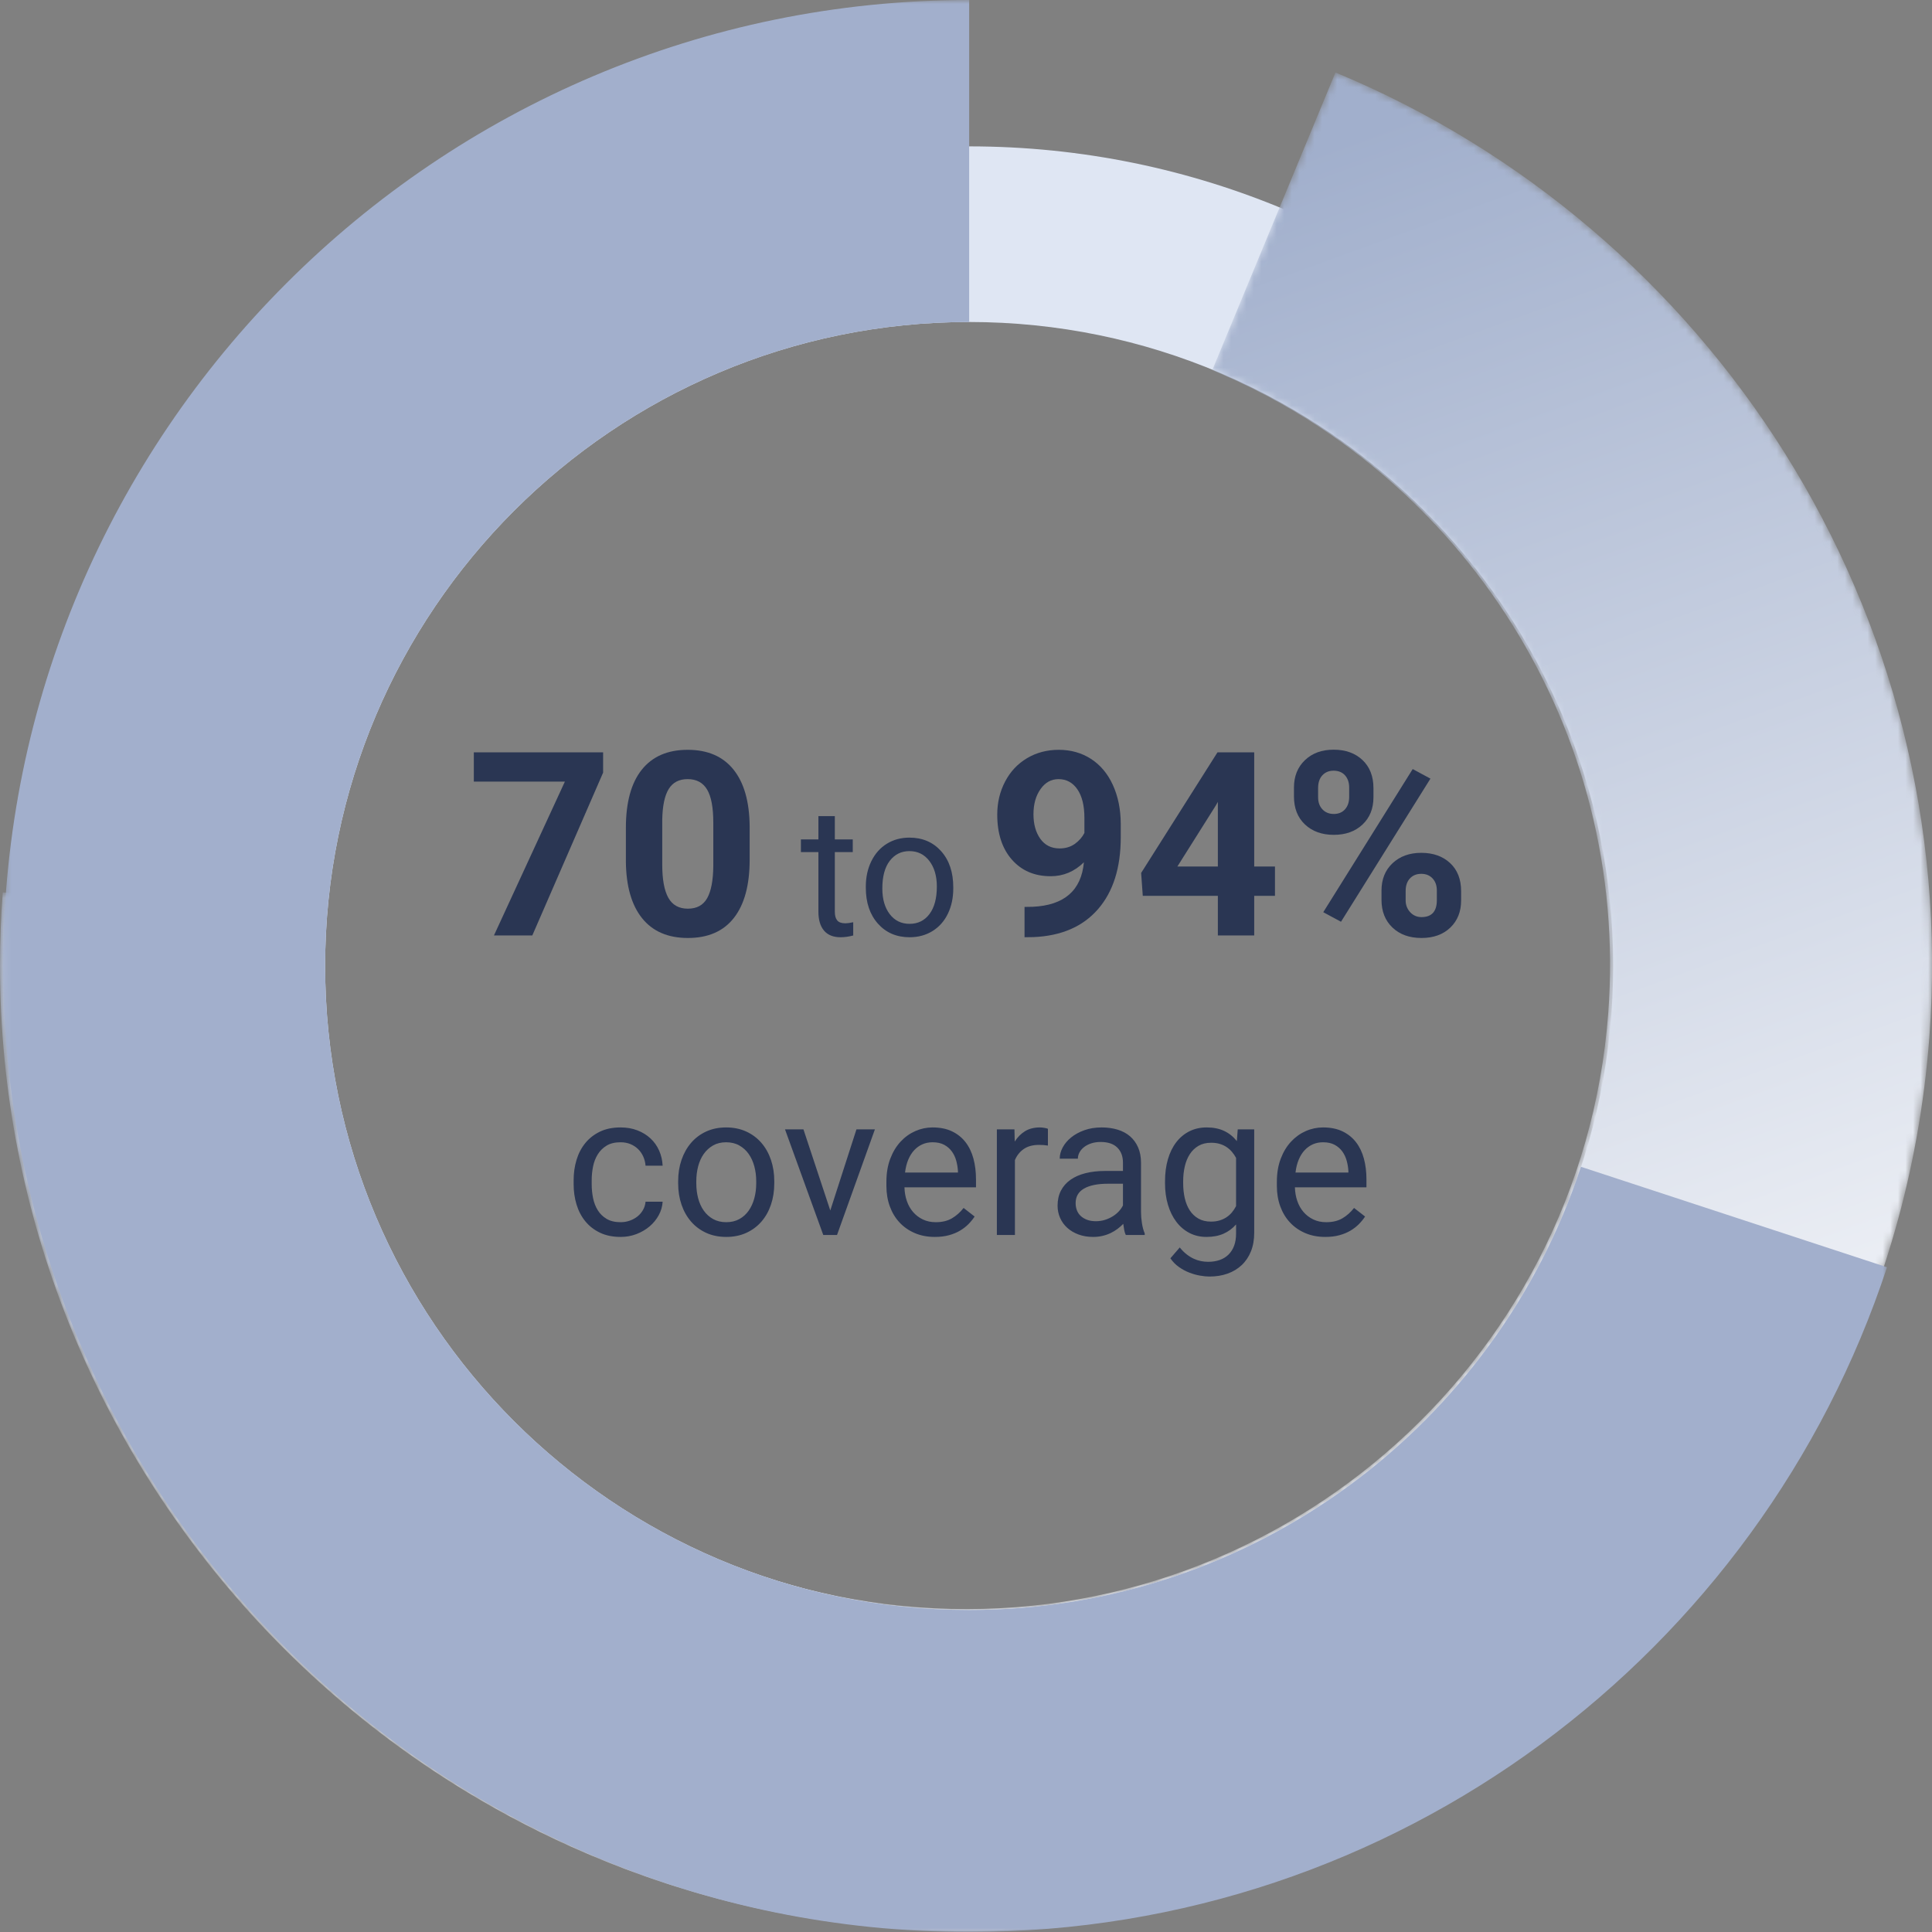 <?xml version="1.0" encoding="UTF-8"?>
<svg width="255px" height="255px" viewBox="0 0 255 255" version="1.1" xmlns="http://www.w3.org/2000/svg" xmlns:xlink="http://www.w3.org/1999/xlink">
    <rect x="0" y="0" width="255" height="255" fill="#808080" stroke="none"/>
    <!-- Generator: Sketch 64 (93537) - https://sketch.com -->
    <title>Silver_70-94</title>
    <desc>Created with Sketch.</desc>
    <defs>
        <path d="M160.005,39.849 C192.997,53.533 215.094,87.259 212.264,124.769 L212.264,124.769 C208.739,171.505 167.845,206.66 121.109,203.134 L121.109,203.134 C74.375,199.609 39.22,158.717 42.746,111.98 L42.746,111.98 L0.365,108.782 C0.123,111.996 0.003,115.192 0,118.364 L0,118.364 L0,118.578 C0.059,184.514 51.097,240.473 117.913,245.513 L117.913,245.513 C188.019,250.801 249.357,198.07 254.645,127.966 L254.645,127.966 C258.889,71.701 225.755,21.09 176.264,0.564 L176.264,0.564 L160.005,39.849 Z" id="path-1"></path>
        <linearGradient x1="67.099%" y1="93.366%" x2="37.389%" y2="14.84%" id="linearGradient-3">
            <stop stop-color="#FFFFFF" offset="0%"></stop>
            <stop stop-color="#A1AFCC" offset="100%"></stop>
        </linearGradient>
        <polygon id="path-4" points="0.417 -0.002 249.061 -0.002 249.061 255 0.417 255"></polygon>
    </defs>
    <g id="Page-1" stroke="none" stroke-width="1" fill="none" fill-rule="evenodd">
        <g id="Silver-87-Overview---MVP1" transform="translate(-140, -182)">
            <g id="Silver_70-94" transform="translate(140, 182)">
                <g id="Group-5" transform="translate(19, 19.002)">
                    <path d="M0.736,108.499 C0.736,48.846 49.265,0.317 108.917,0.317 C168.569,0.317 217.099,48.846 217.099,108.499 C217.099,168.151 168.569,216.681 108.917,216.681 C49.265,216.681 0.736,168.151 0.736,108.499 M23.917,108.499 C23.917,155.368 62.048,193.5 108.917,193.5 C155.787,193.5 193.918,155.368 193.918,108.499 C193.918,61.629 155.787,23.498 108.917,23.498 C62.048,23.498 23.917,61.629 23.917,108.499" id="Fill-1" fill="#DFE6F3"></path>
                    <path d="M158.971,135.756 L151.99,135.756 C152.067,135.111 152.211,134.54 152.421,134.042 C152.631,133.544 152.896,133.128 153.213,132.793 C153.532,132.458 153.892,132.202 154.295,132.027 C154.699,131.851 155.141,131.763 155.622,131.763 C156.232,131.763 156.742,131.874 157.155,132.098 C157.567,132.32 157.904,132.612 158.166,132.974 C158.428,133.334 158.621,133.742 158.745,134.197 C158.87,134.652 158.946,135.111 158.971,135.575 L158.971,135.756 Z M155.918,144.257 C156.614,144.257 157.237,144.182 157.786,144.031 C158.335,143.881 158.823,143.679 159.248,143.426 C159.673,143.173 160.044,142.885 160.362,142.563 C160.68,142.241 160.95,141.908 161.173,141.565 L159.718,140.431 C159.281,140.998 158.769,141.453 158.185,141.797 C157.601,142.14 156.889,142.312 156.047,142.312 C155.411,142.312 154.843,142.192 154.34,141.951 C153.838,141.711 153.409,141.384 153.052,140.972 C152.696,140.56 152.421,140.075 152.228,139.517 C152.034,138.958 151.93,138.358 151.912,137.713 L161.354,137.713 L161.354,136.645 C161.354,135.665 161.242,134.76 161.019,133.927 C160.796,133.094 160.45,132.372 159.982,131.763 C159.514,131.153 158.919,130.674 158.199,130.326 C157.477,129.979 156.618,129.805 155.622,129.805 C154.832,129.805 154.073,129.966 153.342,130.288 C152.613,130.61 151.964,131.075 151.397,131.686 C150.83,132.295 150.377,133.046 150.038,133.94 C149.7,134.832 149.53,135.846 149.53,136.98 L149.53,137.521 C149.53,138.499 149.68,139.401 149.981,140.225 C150.281,141.05 150.71,141.76 151.269,142.357 C151.826,142.953 152.498,143.419 153.284,143.754 C154.07,144.089 154.948,144.257 155.918,144.257 L155.918,144.257 Z M140.835,142.235 C140.191,142.235 139.637,142.102 139.173,141.835 C138.71,141.569 138.33,141.208 138.034,140.753 C137.738,140.298 137.519,139.764 137.377,139.15 C137.235,138.535 137.164,137.881 137.164,137.186 L137.164,136.915 C137.164,136.219 137.235,135.565 137.377,134.95 C137.519,134.337 137.74,133.798 138.04,133.334 C138.341,132.87 138.723,132.503 139.187,132.233 C139.651,131.962 140.208,131.827 140.861,131.827 C141.273,131.827 141.647,131.876 141.982,131.975 C142.317,132.074 142.619,132.213 142.89,132.394 C143.16,132.574 143.399,132.786 143.605,133.031 C143.811,133.277 143.991,133.54 144.146,133.823 L144.146,140.187 C143.991,140.487 143.811,140.762 143.605,141.011 C143.399,141.26 143.16,141.475 142.89,141.654 C142.619,141.835 142.315,141.977 141.975,142.08 C141.636,142.183 141.256,142.235 140.835,142.235 L140.835,142.235 Z M140.629,149.486 C141.505,149.486 142.304,149.358 143.025,149.1 C143.746,148.842 144.368,148.467 144.893,147.973 C145.416,147.479 145.823,146.873 146.11,146.156 C146.398,145.44 146.541,144.622 146.541,143.703 L146.541,130.063 L144.365,130.063 L144.248,131.609 C143.784,131.025 143.227,130.577 142.575,130.269 C141.921,129.959 141.153,129.805 140.269,129.805 C139.418,129.805 138.655,129.977 137.976,130.32 C137.297,130.663 136.72,131.147 136.243,131.769 C135.767,132.392 135.402,133.139 135.149,134.01 C134.895,134.882 134.769,135.85 134.769,136.915 L134.769,137.186 C134.769,138.207 134.898,139.15 135.155,140.013 C135.412,140.876 135.78,141.623 136.256,142.254 C136.733,142.885 137.308,143.376 137.982,143.729 C138.657,144.081 139.409,144.257 140.242,144.257 C141.102,144.257 141.851,144.115 142.491,143.832 C143.13,143.548 143.682,143.141 144.146,142.609 L144.146,143.819 C144.146,144.429 144.06,144.963 143.888,145.422 C143.716,145.882 143.469,146.271 143.148,146.588 C142.825,146.905 142.437,147.144 141.982,147.303 C141.527,147.462 141.02,147.541 140.461,147.541 C140.144,147.541 139.825,147.509 139.502,147.444 C139.18,147.38 138.863,147.276 138.549,147.129 C138.236,146.984 137.924,146.79 137.616,146.55 C137.306,146.309 137.005,146.009 136.713,145.648 L135.477,147.077 C135.786,147.532 136.159,147.915 136.598,148.224 C137.035,148.533 137.492,148.78 137.969,148.965 C138.446,149.15 138.918,149.282 139.386,149.363 C139.854,149.445 140.269,149.486 140.629,149.486 L140.629,149.486 Z M125.636,142.183 C125.199,142.183 124.814,142.121 124.484,141.996 C124.153,141.872 123.873,141.704 123.646,141.494 C123.418,141.283 123.249,141.032 123.137,140.74 C123.026,140.448 122.97,140.135 122.97,139.8 C122.97,138.942 123.339,138.3 124.077,137.874 C124.816,137.449 125.868,137.236 127.234,137.236 L129.217,137.236 L129.217,140.097 C129.088,140.362 128.91,140.62 128.683,140.869 C128.455,141.118 128.187,141.339 127.877,141.532 C127.569,141.726 127.225,141.882 126.847,142.003 C126.469,142.123 126.066,142.183 125.636,142.183 L125.636,142.183 Z M125.288,144.257 C125.718,144.257 126.125,144.212 126.512,144.121 C126.899,144.031 127.257,143.906 127.587,143.748 C127.918,143.589 128.223,143.404 128.502,143.194 C128.782,142.984 129.033,142.763 129.255,142.53 C129.29,142.815 129.333,143.087 129.384,143.349 C129.436,143.61 129.504,143.827 129.59,143.999 L132.089,143.999 L132.089,143.793 C131.926,143.415 131.804,142.967 131.722,142.447 C131.641,141.928 131.6,141.432 131.6,140.959 L131.6,134.481 C131.6,133.699 131.471,133.017 131.213,132.433 C130.956,131.849 130.6,131.361 130.145,130.971 C129.69,130.58 129.142,130.288 128.502,130.095 C127.863,129.902 127.164,129.805 126.409,129.805 C125.568,129.805 124.805,129.927 124.122,130.172 C123.44,130.417 122.859,130.735 122.377,131.125 C121.897,131.516 121.525,131.956 121.263,132.445 C121.001,132.935 120.87,133.429 120.87,133.927 L123.266,133.927 C123.266,133.635 123.339,133.356 123.486,133.089 C123.631,132.823 123.835,132.589 124.097,132.388 C124.359,132.186 124.674,132.025 125.043,131.904 C125.413,131.784 125.821,131.724 126.267,131.724 C127.238,131.724 127.972,131.971 128.47,132.465 C128.968,132.958 129.217,133.622 129.217,134.454 L129.217,135.55 L126.847,135.55 C125.894,135.55 125.031,135.649 124.258,135.846 C123.486,136.043 122.826,136.335 122.281,136.722 C121.736,137.109 121.317,137.587 121.025,138.157 C120.733,138.729 120.587,139.388 120.587,140.135 C120.587,140.71 120.699,141.249 120.922,141.751 C121.145,142.254 121.461,142.69 121.868,143.059 C122.277,143.428 122.77,143.72 123.35,143.935 C123.93,144.15 124.575,144.257 125.288,144.257 L125.288,144.257 Z M114.958,143.999 L114.958,134.107 C115.216,133.497 115.605,133.012 116.124,132.652 C116.644,132.291 117.316,132.11 118.14,132.11 C118.363,132.11 118.563,132.117 118.739,132.13 C118.914,132.143 119.106,132.166 119.312,132.2 L119.312,129.985 C119.226,129.943 119.072,129.902 118.848,129.862 C118.625,129.824 118.427,129.805 118.255,129.805 C117.483,129.805 116.825,129.972 116.284,130.307 C115.744,130.642 115.293,131.097 114.933,131.673 L114.894,130.063 L112.575,130.063 L112.575,143.999 L114.958,143.999 Z M107.436,135.756 L100.455,135.756 C100.532,135.111 100.676,134.54 100.886,134.042 C101.097,133.544 101.361,133.128 101.679,132.793 C101.996,132.458 102.357,132.202 102.761,132.027 C103.164,131.851 103.606,131.763 104.087,131.763 C104.697,131.763 105.208,131.874 105.62,132.098 C106.032,132.32 106.369,132.612 106.631,132.974 C106.893,133.334 107.086,133.742 107.211,134.197 C107.335,134.652 107.41,135.111 107.436,135.575 L107.436,135.756 Z M104.383,144.257 C105.079,144.257 105.701,144.182 106.251,144.031 C106.801,143.881 107.288,143.679 107.713,143.426 C108.138,143.173 108.51,142.885 108.827,142.563 C109.145,142.241 109.415,141.908 109.639,141.565 L108.183,140.431 C107.745,140.998 107.234,141.453 106.65,141.797 C106.066,142.14 105.354,142.312 104.512,142.312 C103.877,142.312 103.308,142.192 102.805,141.951 C102.303,141.711 101.874,141.384 101.517,140.972 C101.161,140.56 100.886,140.075 100.693,139.517 C100.5,138.958 100.395,138.358 100.378,137.713 L109.819,137.713 L109.819,136.645 C109.819,135.665 109.707,134.76 109.484,133.927 C109.261,133.094 108.915,132.372 108.447,131.763 C107.979,131.153 107.385,130.674 106.663,130.326 C105.942,129.979 105.083,129.805 104.087,129.805 C103.297,129.805 102.537,129.966 101.807,130.288 C101.077,130.61 100.429,131.075 99.862,131.686 C99.296,132.295 98.843,133.046 98.503,133.94 C98.164,134.832 97.994,135.846 97.994,136.98 L97.994,137.521 C97.994,138.499 98.145,139.401 98.446,140.225 C98.746,141.05 99.175,141.76 99.734,142.357 C100.292,142.953 100.964,143.419 101.749,143.754 C102.535,144.089 103.413,144.257 104.383,144.257 L104.383,144.257 Z M91.477,143.999 L96.475,130.063 L94.04,130.063 L90.588,140.766 L87.046,130.063 L84.612,130.063 L89.661,143.999 L91.477,143.999 Z M76.858,142.312 C76.197,142.312 75.619,142.174 75.125,141.9 C74.632,141.625 74.22,141.253 73.888,140.785 C73.558,140.318 73.311,139.775 73.148,139.156 C72.985,138.538 72.903,137.881 72.903,137.186 L72.903,136.902 C72.903,136.215 72.985,135.561 73.148,134.938 C73.311,134.316 73.558,133.77 73.888,133.302 C74.22,132.834 74.629,132.46 75.119,132.181 C75.608,131.902 76.18,131.763 76.832,131.763 C77.493,131.763 78.073,131.902 78.571,132.181 C79.069,132.46 79.483,132.834 79.814,133.302 C80.144,133.77 80.393,134.316 80.561,134.938 C80.728,135.561 80.812,136.215 80.812,136.902 L80.812,137.186 C80.812,137.881 80.728,138.538 80.561,139.156 C80.393,139.775 80.146,140.318 79.82,140.785 C79.494,141.253 79.082,141.625 78.584,141.9 C78.086,142.174 77.51,142.312 76.858,142.312 L76.858,142.312 Z M76.858,144.257 C77.837,144.257 78.717,144.078 79.498,143.722 C80.28,143.366 80.945,142.872 81.494,142.241 C82.044,141.61 82.465,140.862 82.757,140 C83.049,139.137 83.195,138.198 83.195,137.186 L83.195,136.902 C83.195,135.889 83.049,134.95 82.757,134.088 C82.465,133.225 82.044,132.476 81.494,131.84 C80.945,131.204 80.278,130.706 79.492,130.346 C78.706,129.985 77.82,129.805 76.832,129.805 C75.862,129.805 74.986,129.985 74.204,130.346 C73.423,130.706 72.76,131.204 72.214,131.84 C71.669,132.476 71.248,133.225 70.952,134.088 C70.656,134.95 70.508,135.889 70.508,136.902 L70.508,137.186 C70.508,138.198 70.656,139.137 70.952,140 C71.248,140.862 71.671,141.61 72.221,142.241 C72.77,142.872 73.436,143.366 74.217,143.722 C74.998,144.078 75.879,144.257 76.858,144.257 L76.858,144.257 Z M62.921,144.257 C63.659,144.257 64.357,144.13 65.014,143.877 C65.671,143.623 66.248,143.284 66.746,142.86 C67.244,142.434 67.646,141.941 67.951,141.378 C68.256,140.816 68.425,140.225 68.46,139.607 L66.205,139.607 C66.171,139.993 66.062,140.352 65.877,140.683 C65.692,141.013 65.452,141.299 65.156,141.539 C64.86,141.779 64.518,141.968 64.132,142.106 C63.745,142.243 63.342,142.312 62.921,142.312 C62.174,142.312 61.555,142.166 61.066,141.874 C60.576,141.582 60.186,141.199 59.894,140.728 C59.602,140.255 59.396,139.721 59.276,139.124 C59.156,138.527 59.096,137.919 59.096,137.301 L59.096,136.76 C59.096,136.159 59.156,135.561 59.276,134.963 C59.396,134.366 59.604,133.83 59.901,133.354 C60.197,132.877 60.587,132.492 61.073,132.2 C61.558,131.908 62.17,131.763 62.908,131.763 C63.389,131.763 63.825,131.844 64.216,132.007 C64.606,132.171 64.943,132.392 65.226,132.671 C65.51,132.949 65.735,133.277 65.903,133.65 C66.07,134.024 66.171,134.425 66.205,134.854 L68.46,134.854 C68.425,134.142 68.271,133.476 67.996,132.858 C67.721,132.239 67.341,131.704 66.856,131.254 C66.371,130.803 65.795,130.448 65.13,130.192 C64.465,129.934 63.724,129.805 62.908,129.805 C61.861,129.805 60.95,129.991 60.178,130.365 C59.405,130.738 58.761,131.243 58.245,131.879 C57.73,132.514 57.346,133.252 57.093,134.094 C56.839,134.936 56.713,135.824 56.713,136.76 L56.713,137.301 C56.713,138.237 56.839,139.126 57.093,139.968 C57.346,140.809 57.73,141.548 58.245,142.183 C58.761,142.818 59.407,143.323 60.184,143.696 C60.961,144.07 61.873,144.257 62.921,144.257 L62.921,144.257 Z" id="Fill-3" fill="#2A3653"></path>
                </g>
                <g id="Group-8" transform="translate(0, 9.002)">
                    <mask id="mask-2" fill="white">
                        <use xlink:href="#path-1"></use>
                    </mask>
                    <g id="Clip-7"></g>
                    <path d="M160.005,39.849 C192.997,53.533 215.094,87.259 212.264,124.769 L212.264,124.769 C208.739,171.505 167.845,206.66 121.109,203.134 L121.109,203.134 C74.375,199.609 39.22,158.717 42.746,111.98 L42.746,111.98 L0.365,108.782 C0.123,111.996 0.003,115.192 0,118.364 L0,118.364 L0,118.578 C0.059,184.514 51.097,240.473 117.913,245.513 L117.913,245.513 C188.019,250.801 249.357,198.07 254.645,127.966 L254.645,127.966 C258.889,71.701 225.755,21.09 176.264,0.564 L176.264,0.564 L160.005,39.849 Z" id="Fill-6" fill="url(#linearGradient-3)" mask="url(#mask-2)"></path>
                </g>
                <g id="Group-26" transform="translate(0, 0.002)">
                    <g id="Group-11">
                        <mask id="mask-5" fill="white">
                            <use xlink:href="#path-4"></use>
                        </mask>
                        <g id="Clip-10"></g>
                        <path d="M208.665,153.999 C197.501,187.928 165.534,212.498 127.917,212.498 C81.048,212.498 42.916,174.367 42.916,127.498 C42.916,80.63 81.048,42.499 127.917,42.499 L127.917,-0.002 C57.614,-0.002 0.417,57.197 0.417,127.498 C0.417,197.803 57.614,255 127.917,255 C184.343,255 232.317,218.151 249.061,167.257 L208.665,153.999 Z" id="Fill-9" fill="#A2AFCC" mask="url(#mask-5)"></path>
                    </g>
                    <polygon id="Fill-12" fill="#2A3653" points="79.604 101.974 70.257 123.468 65.194 123.468 74.557 103.164 62.538 103.164 62.538 99.296 79.604 99.296"></polygon>
                    <path d="M94.147,108.582 C94.147,106.577 93.873,105.117 93.325,104.203 C92.777,103.289 91.922,102.832 90.76,102.832 C89.631,102.832 88.798,103.267 88.262,104.137 C87.725,105.006 87.44,106.366 87.407,108.216 L87.407,114.099 C87.407,116.071 87.675,117.536 88.212,118.494 C88.749,119.453 89.609,119.932 90.793,119.932 C91.966,119.932 92.813,119.472 93.334,118.552 C93.854,117.633 94.125,116.226 94.147,114.332 L94.147,108.582 Z M98.945,113.474 C98.945,116.816 98.253,119.373 96.87,121.144 C95.486,122.915 93.46,123.8 90.793,123.8 C88.159,123.8 86.145,122.931 84.751,121.193 C83.356,119.456 82.642,116.966 82.609,113.723 L82.609,109.273 C82.609,105.898 83.309,103.336 84.709,101.587 C86.109,99.838 88.126,98.964 90.76,98.964 C93.394,98.964 95.409,99.83 96.803,101.562 C98.198,103.294 98.912,105.782 98.945,109.024 L98.945,113.474 Z" id="Fill-14" fill="#2A3653"></path>
                    <path d="M110.187,107.718 L110.187,110.788 L112.554,110.788 L112.554,112.464 L110.187,112.464 L110.187,120.337 C110.187,120.846 110.292,121.227 110.503,121.481 C110.714,121.736 111.074,121.863 111.582,121.863 C111.832,121.863 112.175,121.816 112.613,121.722 L112.613,123.469 C112.042,123.625 111.488,123.702 110.949,123.702 C109.98,123.702 109.25,123.409 108.757,122.823 C108.265,122.238 108.019,121.406 108.019,120.327 L108.019,112.464 L105.71,112.464 L105.71,110.788 L108.019,110.788 L108.019,107.718 L110.187,107.718 Z" id="Fill-16" fill="#2A3653"></path>
                    <path d="M116.457,117.269 C116.457,118.675 116.783,119.804 117.436,120.656 C118.088,121.507 118.961,121.933 120.055,121.933 C121.156,121.933 122.031,121.501 122.68,120.638 C123.328,119.775 123.652,118.566 123.652,117.011 C123.652,115.621 123.322,114.494 122.662,113.63 C122.002,112.767 121.125,112.335 120.031,112.335 C118.961,112.335 118.098,112.761 117.441,113.613 C116.785,114.464 116.457,115.683 116.457,117.269 L116.457,117.269 Z M114.277,117.011 C114.277,115.769 114.521,114.652 115.01,113.66 C115.498,112.667 116.178,111.902 117.049,111.363 C117.92,110.824 118.914,110.554 120.031,110.554 C121.758,110.554 123.154,111.152 124.221,112.347 C125.287,113.542 125.82,115.132 125.82,117.117 L125.82,117.269 C125.82,118.503 125.584,119.611 125.111,120.591 C124.639,121.572 123.963,122.335 123.084,122.882 C122.205,123.429 121.195,123.703 120.055,123.703 C118.336,123.703 116.943,123.105 115.877,121.91 C114.811,120.714 114.277,119.132 114.277,117.164 L114.277,117.011 Z" id="Fill-18" fill="#2A3653"></path>
                    <path d="M139.858,111.98 C140.632,111.98 141.299,111.781 141.858,111.382 C142.417,110.984 142.84,110.502 143.129,109.938 L143.129,107.962 C143.129,106.335 142.818,105.074 142.199,104.177 C141.579,103.281 140.749,102.833 139.709,102.833 C138.746,102.833 137.954,103.272 137.335,104.152 C136.714,105.032 136.405,106.136 136.405,107.464 C136.405,108.782 136.706,109.863 137.309,110.71 C137.913,111.557 138.762,111.98 139.858,111.98 M143.062,113.806 C141.811,115.035 140.35,115.649 138.679,115.649 C136.543,115.649 134.833,114.916 133.549,113.449 C132.265,111.983 131.624,110.004 131.624,107.514 C131.624,105.932 131.969,104.479 132.661,103.156 C133.352,101.834 134.318,100.805 135.558,100.068 C136.797,99.333 138.192,98.964 139.742,98.964 C141.336,98.964 142.752,99.363 143.992,100.16 C145.231,100.957 146.194,102.102 146.88,103.596 C147.566,105.09 147.915,106.8 147.926,108.726 L147.926,110.502 C147.926,114.531 146.924,117.697 144.921,119.999 C142.918,122.301 140.079,123.529 136.405,123.684 L135.226,123.701 L135.226,119.7 L136.289,119.683 C140.461,119.495 142.718,117.536 143.062,113.806" id="Fill-20" fill="#2A3653"></path>
                    <path d="M155.397,114.37 L160.743,114.37 L160.743,105.837 L160.427,106.385 L155.397,114.37 Z M165.541,114.37 L168.28,114.37 L168.28,118.238 L165.541,118.238 L165.541,123.468 L160.743,123.468 L160.743,118.238 L150.832,118.238 L150.616,115.217 L160.693,99.296 L165.541,99.296 L165.541,114.37 Z" id="Fill-22" fill="#2A3653"></path>
                    <path d="M185.529,118.836 C185.529,119.445 185.728,119.965 186.127,120.397 C186.525,120.828 187.023,121.044 187.621,121.044 C188.97,121.044 189.646,120.297 189.646,118.803 L189.646,117.541 C189.646,116.877 189.458,116.343 189.082,115.939 C188.705,115.535 188.207,115.333 187.588,115.333 C186.967,115.333 186.469,115.535 186.093,115.939 C185.716,116.343 185.529,116.894 185.529,117.591 L185.529,118.836 Z M182.341,117.541 C182.341,116.047 182.828,114.843 183.802,113.93 C184.776,113.017 186.038,112.561 187.588,112.561 C189.159,112.561 190.428,113.012 191.397,113.914 C192.366,114.816 192.85,116.058 192.85,117.641 L192.85,118.836 C192.85,120.319 192.374,121.517 191.423,122.43 C190.47,123.343 189.203,123.8 187.621,123.8 C186.027,123.8 184.749,123.341 183.786,122.422 C182.823,121.503 182.341,120.286 182.341,118.77 L182.341,117.541 Z M176.996,121.658 L174.655,120.397 L186.459,101.504 L188.8,102.766 L176.996,121.658 Z M173.974,105.223 C173.974,105.887 174.165,106.421 174.547,106.825 C174.928,107.229 175.429,107.431 176.05,107.431 C176.669,107.431 177.162,107.226 177.527,106.816 C177.892,106.407 178.075,105.859 178.075,105.173 L178.075,103.944 C178.075,103.28 177.892,102.744 177.527,102.334 C177.162,101.925 176.658,101.72 176.016,101.72 C175.407,101.72 174.915,101.922 174.539,102.326 C174.162,102.73 173.974,103.292 173.974,104.011 L173.974,105.223 Z M170.787,103.944 C170.787,102.461 171.268,101.258 172.231,100.334 C173.194,99.41 174.456,98.947 176.016,98.947 C177.598,98.947 178.872,99.404 179.835,100.317 C180.798,101.23 181.279,102.467 181.279,104.027 L181.279,105.223 C181.279,106.717 180.798,107.918 179.835,108.825 C178.872,109.733 177.61,110.187 176.05,110.187 C174.477,110.187 173.208,109.73 172.239,108.817 C171.27,107.904 170.787,106.673 170.787,105.123 L170.787,103.944 Z" id="Fill-24" fill="#2A3653"></path>
                </g>
            </g>
        </g>
    </g>
</svg>